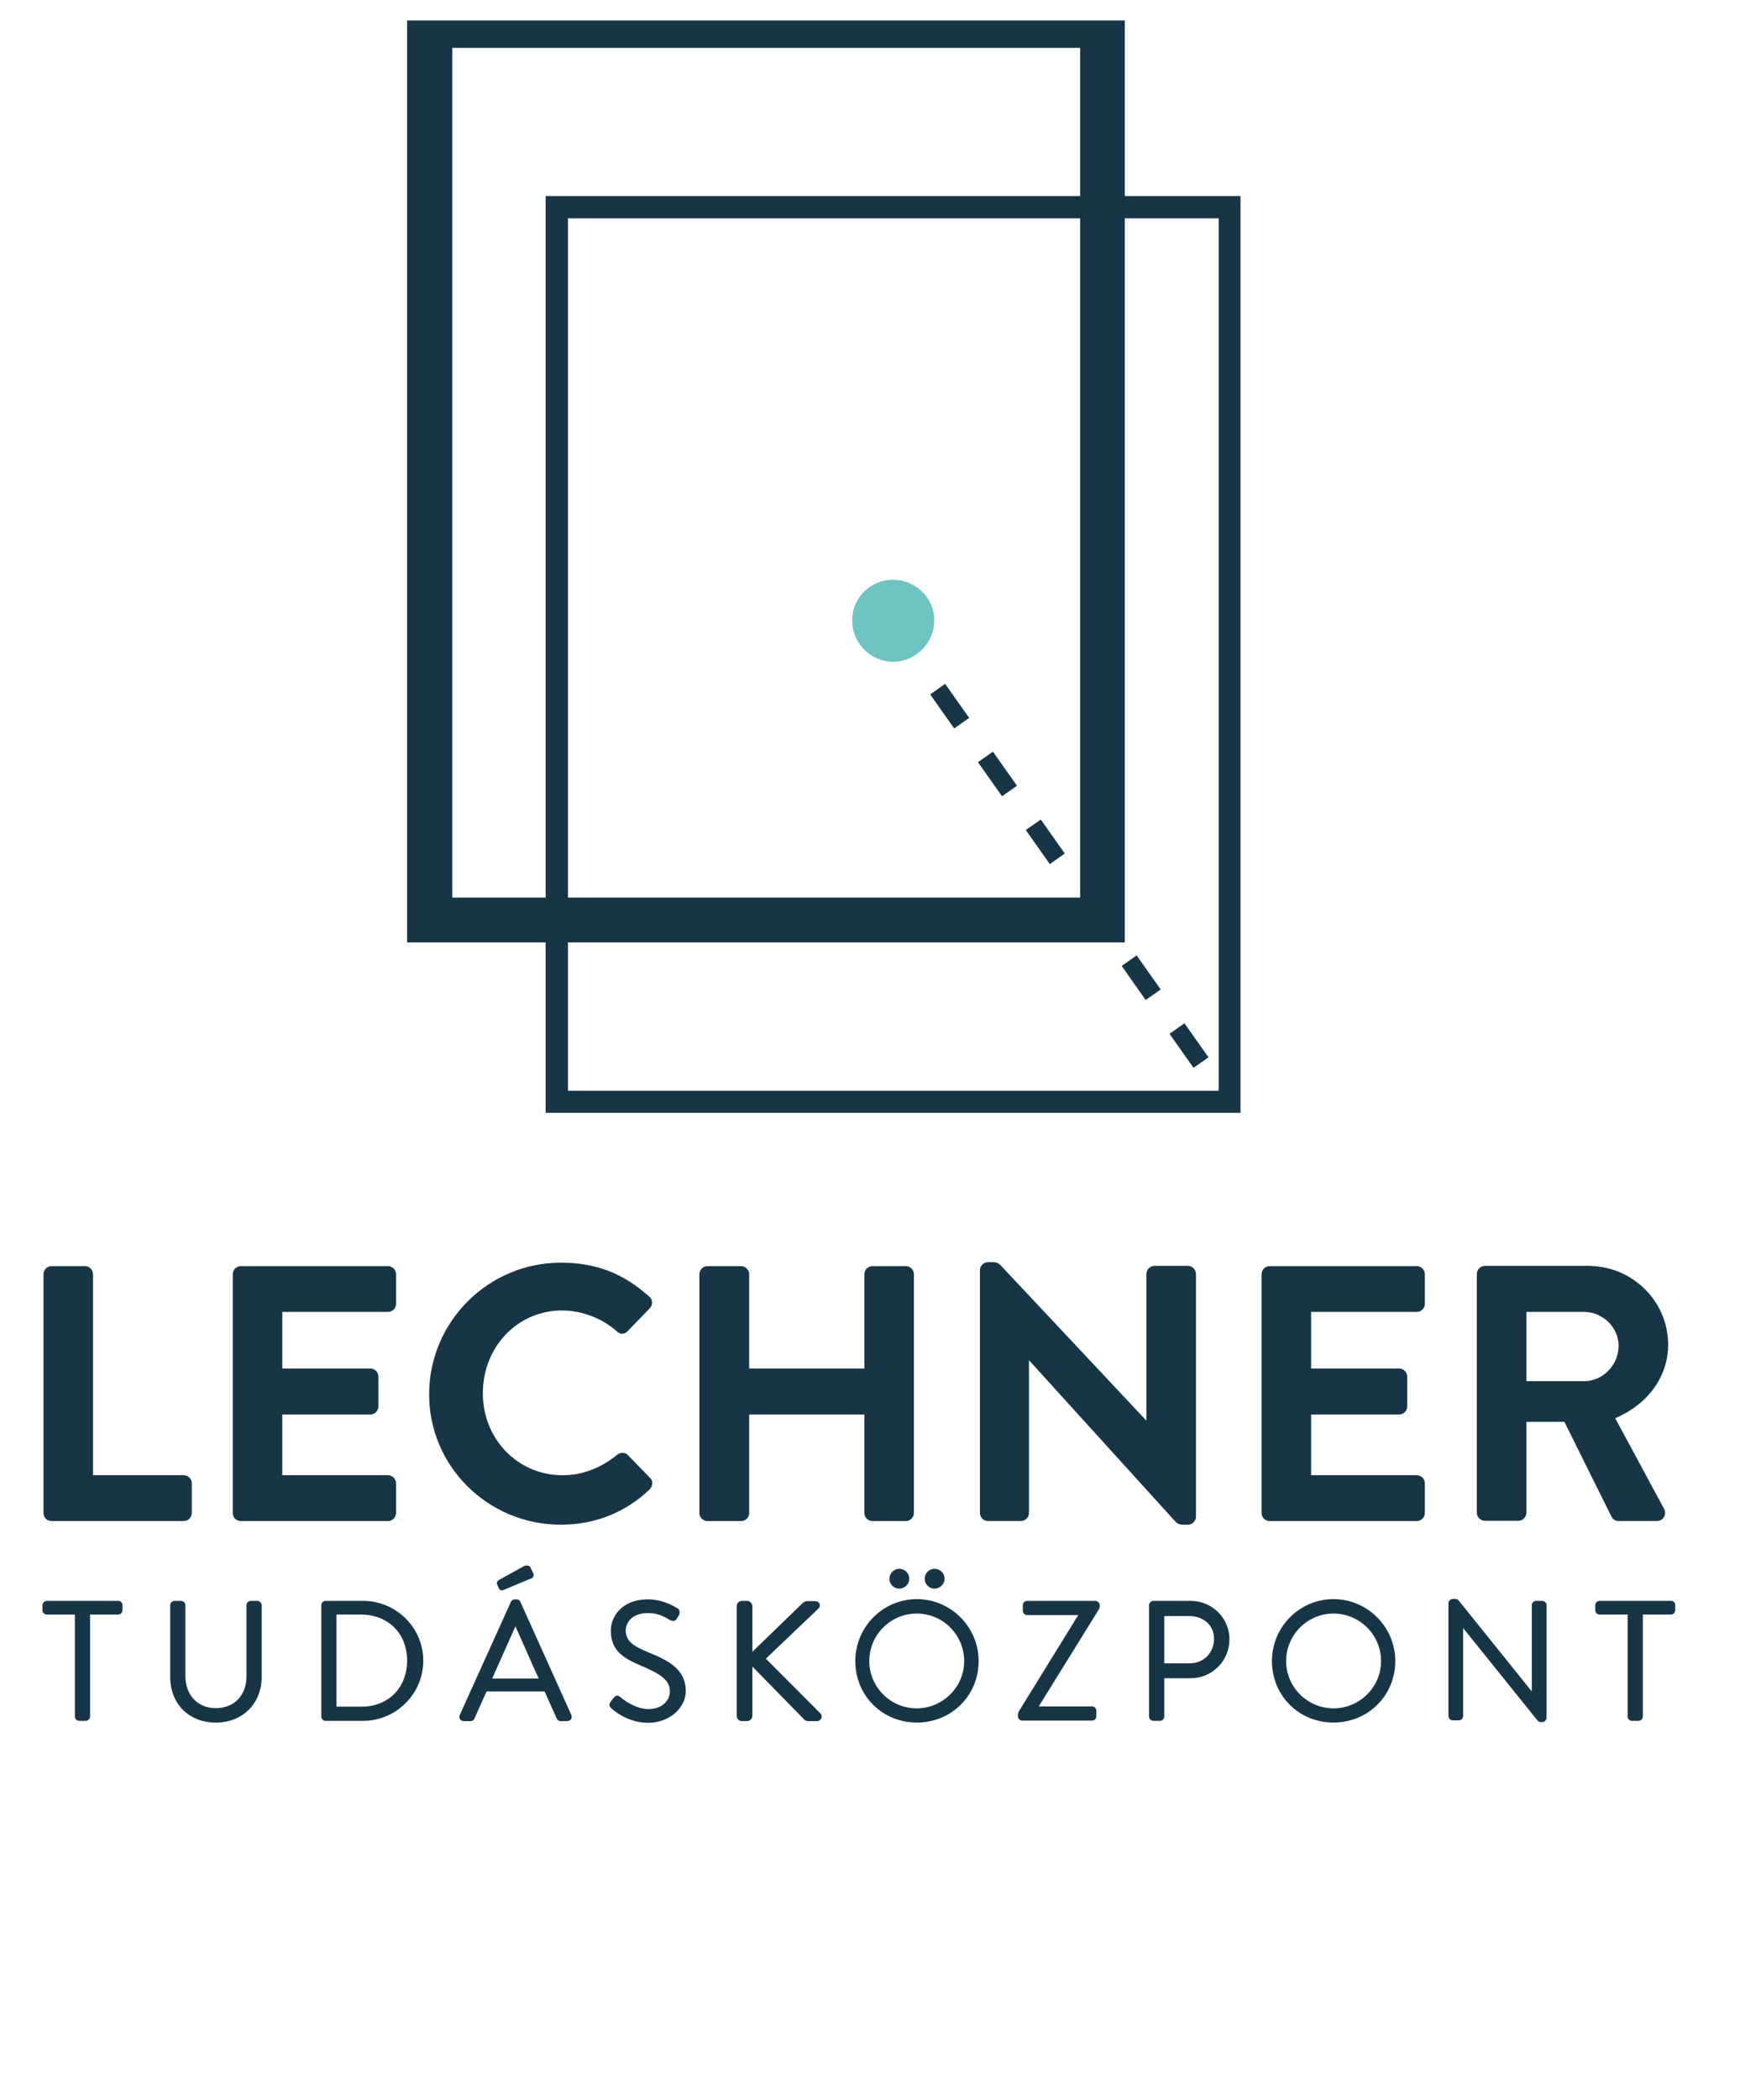 <svg width="34" height="41" viewBox="0 0 34 41" fill="none" xmlns="http://www.w3.org/2000/svg">
<g clip-path="url(#clip0_633_39500)">
<path fill-rule="evenodd" clip-rule="evenodd" d="M20.106 29.541V26.558L22.971 29.714C23.009 29.752 23.052 29.771 23.11 29.771H23.21C23.297 29.771 23.369 29.699 23.369 29.618V24.875C23.369 24.789 23.297 24.717 23.21 24.717H22.559C22.473 24.717 22.401 24.789 22.401 24.875V27.739L19.55 24.703C19.512 24.665 19.469 24.645 19.411 24.645H19.306C19.219 24.645 19.148 24.717 19.148 24.799V29.541C19.148 29.628 19.219 29.699 19.306 29.699H19.948C20.034 29.699 20.106 29.632 20.106 29.541ZM10.959 29.771C11.625 29.771 12.224 29.532 12.693 29.083C12.727 29.049 12.746 29.002 12.746 28.954C12.746 28.915 12.727 28.882 12.703 28.858L12.267 28.409C12.219 28.361 12.128 28.346 12.056 28.409C11.73 28.672 11.371 28.805 10.992 28.805C10.12 28.805 9.435 28.103 9.435 27.204C9.435 26.295 10.116 25.588 10.983 25.588C11.366 25.588 11.759 25.736 12.051 25.994C12.085 26.027 12.123 26.047 12.161 26.042C12.2 26.042 12.233 26.023 12.262 25.994L12.693 25.549C12.727 25.516 12.741 25.473 12.741 25.43C12.741 25.387 12.722 25.344 12.684 25.315C12.171 24.856 11.639 24.655 10.959 24.655C9.541 24.655 8.386 25.808 8.386 27.223C8.381 28.628 9.536 29.771 10.959 29.771ZM7.581 29.7H4.706C4.62 29.7 4.548 29.633 4.548 29.542V24.88C4.548 24.794 4.62 24.722 4.706 24.722H7.581C7.667 24.722 7.739 24.794 7.739 24.88V25.459C7.739 25.544 7.667 25.616 7.581 25.616H5.516V26.721H7.236C7.322 26.721 7.394 26.792 7.394 26.878V27.462C7.394 27.548 7.322 27.62 7.236 27.62H5.516V28.805H7.581C7.667 28.805 7.739 28.877 7.739 28.963V29.542C7.739 29.628 7.667 29.7 7.581 29.7ZM3.59 29.7H1.008C0.922 29.7 0.85 29.633 0.85 29.542V24.88C0.85 24.794 0.922 24.722 1.008 24.722H1.659C1.746 24.722 1.818 24.794 1.818 24.88V28.805H3.59C3.676 28.805 3.748 28.877 3.748 28.963V29.542C3.748 29.628 3.676 29.7 3.59 29.7ZM14.639 27.62V29.542C14.639 29.633 14.567 29.7 14.48 29.7H13.824C13.738 29.7 13.666 29.628 13.666 29.542V24.88C13.666 24.794 13.738 24.722 13.824 24.722H14.48C14.567 24.722 14.639 24.794 14.639 24.88V26.721H16.89V24.88C16.89 24.794 16.962 24.722 17.049 24.722H17.7C17.786 24.722 17.858 24.794 17.858 24.88V29.542C17.858 29.628 17.786 29.7 17.7 29.7H17.049C16.962 29.7 16.89 29.628 16.89 29.542V27.62H14.639ZM24.81 24.722H27.684C27.771 24.722 27.842 24.794 27.842 24.88V25.459C27.842 25.544 27.771 25.616 27.684 25.616H25.619V26.721H27.339C27.426 26.721 27.497 26.792 27.497 26.878V27.462C27.497 27.548 27.426 27.62 27.339 27.62H25.619V28.805H27.684C27.771 28.805 27.842 28.877 27.842 28.963V29.542C27.842 29.628 27.771 29.7 27.684 29.7H24.81C24.723 29.7 24.651 29.628 24.651 29.542V24.88C24.651 24.794 24.723 24.722 24.81 24.722ZM31.628 29.699H32.37C32.433 29.699 32.485 29.671 32.514 29.623C32.543 29.575 32.543 29.513 32.514 29.456L31.561 27.691C32.198 27.424 32.596 26.878 32.596 26.257C32.596 25.406 31.896 24.717 31.034 24.717H29.017C28.93 24.717 28.858 24.789 28.858 24.875V29.537C28.858 29.623 28.93 29.695 29.017 29.695H29.668C29.754 29.695 29.826 29.623 29.826 29.537V27.763H30.569L31.494 29.623C31.503 29.642 31.541 29.699 31.628 29.699ZM31.628 26.276C31.628 26.654 31.321 26.969 30.952 26.969H29.826V25.616H30.952C31.316 25.616 31.628 25.917 31.628 26.276ZM0.916 31.258H2.311C2.358 31.258 2.397 31.297 2.392 31.345V31.44C2.392 31.488 2.354 31.526 2.306 31.526H1.76V33.515C1.76 33.563 1.721 33.601 1.673 33.601H1.549C1.501 33.601 1.463 33.563 1.463 33.515V31.526H0.916C0.868 31.526 0.83 31.488 0.83 31.44V31.345C0.83 31.297 0.868 31.258 0.916 31.258ZM5.027 31.258H4.903C4.855 31.258 4.816 31.297 4.816 31.345V32.731C4.816 33.104 4.577 33.353 4.217 33.353C3.863 33.353 3.623 33.099 3.623 32.726V31.345C3.623 31.297 3.585 31.258 3.537 31.258H3.413C3.365 31.258 3.326 31.297 3.326 31.345V32.745C3.326 33.271 3.695 33.635 4.217 33.635C4.74 33.635 5.113 33.262 5.113 32.745V31.345C5.113 31.301 5.075 31.258 5.027 31.258ZM6.36 31.258H7.093C7.744 31.258 8.271 31.784 8.271 32.425C8.271 33.075 7.74 33.601 7.093 33.601H6.36C6.317 33.601 6.278 33.563 6.278 33.515V31.345C6.278 31.297 6.317 31.258 6.36 31.258ZM7.064 33.324C7.586 33.324 7.955 32.956 7.955 32.425C7.955 31.899 7.591 31.531 7.064 31.526H6.575V33.324H7.064ZM10.168 31.277C10.149 31.234 10.115 31.229 10.091 31.229H10.058C10.034 31.229 10 31.239 9.981 31.282L8.984 33.486C8.97 33.515 8.975 33.543 8.989 33.567C9.004 33.591 9.032 33.606 9.066 33.606H9.195C9.234 33.606 9.262 33.582 9.272 33.553L9.507 33.027H10.642L10.877 33.553C10.886 33.577 10.915 33.606 10.954 33.606H11.083C11.116 33.606 11.14 33.591 11.16 33.567C11.174 33.543 11.174 33.515 11.164 33.486L10.168 31.277ZM9.617 32.774L10.072 31.755L10.302 32.272C10.374 32.439 10.45 32.606 10.527 32.774H9.617ZM10.24 30.579C10.255 30.57 10.288 30.565 10.317 30.57C10.336 30.575 10.355 30.584 10.36 30.594L10.418 30.713C10.427 30.737 10.432 30.761 10.422 30.78C10.413 30.799 10.403 30.814 10.384 30.818L9.857 31.038C9.851 31.04 9.844 31.042 9.838 31.044C9.825 31.049 9.812 31.053 9.8 31.053C9.78 31.053 9.766 31.043 9.752 31.019L9.718 30.948C9.694 30.909 9.718 30.866 9.747 30.852L10.24 30.579ZM12.654 32.257C12.371 32.138 12.227 32.042 12.227 31.832C12.227 31.717 12.318 31.497 12.654 31.497C12.831 31.497 12.936 31.54 13.08 31.626C13.104 31.64 13.181 31.683 13.229 31.602L13.262 31.545C13.286 31.507 13.281 31.473 13.277 31.454C13.267 31.425 13.248 31.406 13.233 31.401L13.228 31.398C13.188 31.373 12.961 31.229 12.659 31.229C12.127 31.229 11.935 31.593 11.935 31.837C11.935 32.238 12.194 32.382 12.529 32.525C12.893 32.678 13.09 32.802 13.09 33.022C13.09 33.223 12.917 33.371 12.673 33.371C12.419 33.371 12.189 33.194 12.122 33.137C12.098 33.118 12.074 33.108 12.055 33.108C12.026 33.113 12.002 33.137 11.983 33.161L11.935 33.223C11.878 33.299 11.93 33.342 11.958 33.366L11.959 33.367C12.007 33.41 12.275 33.639 12.668 33.639C13.07 33.639 13.401 33.357 13.401 33.013C13.396 32.592 13.061 32.42 12.654 32.257ZM15.985 31.416L14.965 32.387L16.038 33.462C16.057 33.482 16.062 33.52 16.048 33.553C16.033 33.587 16 33.606 15.961 33.606H15.794C15.765 33.606 15.727 33.592 15.712 33.572L14.701 32.54V33.501C14.701 33.558 14.653 33.606 14.596 33.606H14.5C14.438 33.606 14.395 33.558 14.395 33.501V31.363C14.395 31.301 14.443 31.258 14.5 31.258H14.596C14.653 31.258 14.701 31.306 14.701 31.363V32.253L15.684 31.301C15.698 31.287 15.736 31.263 15.765 31.263H15.928C15.966 31.263 16 31.282 16.014 31.316C16.028 31.349 16.019 31.387 15.985 31.416ZM17.916 31.224C17.254 31.224 16.713 31.765 16.713 32.434C16.713 33.108 17.24 33.634 17.916 33.634C18.591 33.634 19.123 33.108 19.123 32.434C19.123 31.77 18.581 31.224 17.916 31.224ZM18.84 32.434C18.84 32.941 18.423 33.357 17.911 33.357C17.403 33.357 16.986 32.941 16.986 32.434C16.986 31.922 17.403 31.506 17.911 31.506C18.428 31.506 18.84 31.922 18.84 32.434ZM17.571 31.019C17.465 31.019 17.379 30.933 17.379 30.828C17.379 30.723 17.465 30.632 17.571 30.632C17.681 30.632 17.767 30.718 17.767 30.828C17.767 30.933 17.676 31.019 17.571 31.019ZM18.26 31.019C18.366 31.019 18.457 30.933 18.457 30.828C18.457 30.718 18.371 30.632 18.26 30.632C18.155 30.632 18.069 30.718 18.069 30.828C18.069 30.933 18.155 31.019 18.26 31.019ZM20.072 31.258H21.404C21.447 31.258 21.49 31.301 21.49 31.345V31.354C21.49 31.378 21.485 31.402 21.471 31.426L20.297 33.319H21.337C21.385 33.319 21.423 33.357 21.423 33.405V33.51C21.423 33.558 21.385 33.596 21.337 33.596H19.976C19.928 33.596 19.89 33.558 19.89 33.51V33.486C19.89 33.463 19.895 33.439 19.909 33.415L21.069 31.536H20.072C20.024 31.536 19.986 31.497 19.986 31.45V31.345C19.986 31.297 20.024 31.258 20.072 31.258ZM23.263 31.258H22.539C22.491 31.258 22.453 31.297 22.453 31.345V33.515C22.453 33.563 22.491 33.601 22.539 33.601H22.664C22.712 33.601 22.75 33.563 22.75 33.515V32.769H23.267C23.684 32.769 24.024 32.43 24.024 32.009C24.024 31.593 23.684 31.258 23.263 31.258ZM23.723 32C23.723 32.272 23.517 32.478 23.248 32.478H22.75V31.555H23.248C23.483 31.555 23.723 31.708 23.723 32ZM24.854 32.434C24.854 31.765 25.395 31.224 26.056 31.224C26.722 31.224 27.264 31.769 27.264 32.434C27.264 33.108 26.732 33.634 26.056 33.634C25.381 33.634 24.854 33.108 24.854 32.434ZM26.056 33.357C26.569 33.357 26.986 32.941 26.986 32.434C26.986 31.922 26.569 31.506 26.056 31.506C25.548 31.506 25.131 31.922 25.131 32.434C25.131 32.941 25.548 33.357 26.056 33.357ZM30.133 31.258H30.018C29.97 31.258 29.932 31.296 29.932 31.344V33.027L28.509 31.258C28.489 31.234 28.47 31.22 28.437 31.22H28.389C28.341 31.22 28.303 31.258 28.303 31.301V33.505C28.303 33.553 28.341 33.591 28.389 33.591H28.504C28.552 33.591 28.59 33.553 28.59 33.505V31.789L30.037 33.586C30.056 33.61 30.075 33.625 30.109 33.625H30.133C30.181 33.625 30.219 33.586 30.219 33.543V31.339C30.224 31.301 30.181 31.258 30.133 31.258ZM31.258 31.258H32.653C32.7 31.258 32.739 31.297 32.734 31.344V31.44C32.734 31.488 32.696 31.526 32.648 31.526H32.102V33.515C32.102 33.563 32.063 33.601 32.015 33.601H31.891C31.843 33.601 31.804 33.563 31.804 33.515V31.526H31.258C31.21 31.526 31.172 31.488 31.172 31.44V31.344C31.172 31.297 31.21 31.258 31.258 31.258Z" fill="#173546"/>
<path d="M7.955 0.055V18.401H21.979V0.055H7.955ZM8.837 0.935H21.107V17.526H8.856H8.837V0.935Z" fill="#173546"/>
<path d="M10.662 3.828V21.729H24.24V3.828H10.662ZM23.814 21.299H11.117H11.098V4.263H23.814V21.299Z" fill="#173546"/>
<path d="M23.322 20.85L22.852 20.186L23.144 19.98L23.614 20.645L23.322 20.85ZM22.387 19.526L21.918 18.861L22.21 18.655L22.68 19.32L22.387 19.526ZM20.514 16.872L20.044 16.207L20.337 16.002L20.806 16.666L20.514 16.872ZM19.58 15.548L19.11 14.883L19.402 14.677L19.872 15.342L19.58 15.548ZM18.645 14.223L18.176 13.559L18.468 13.353L18.938 14.018L18.645 14.223Z" fill="#173546"/>
<path d="M16.652 12.114C16.652 11.674 17.007 11.32 17.448 11.32C17.889 11.32 18.257 11.674 18.257 12.114C18.257 12.554 17.889 12.922 17.448 12.922C17.007 12.917 16.652 12.554 16.652 12.114Z" fill="#6EC4C3"/>
</g>
<defs>
<clipPath id="clip0_633_39500">
<rect width="33" height="40" fill="white" transform="translate(0.475 0.4)"/>
</clipPath>
</defs>
</svg>
